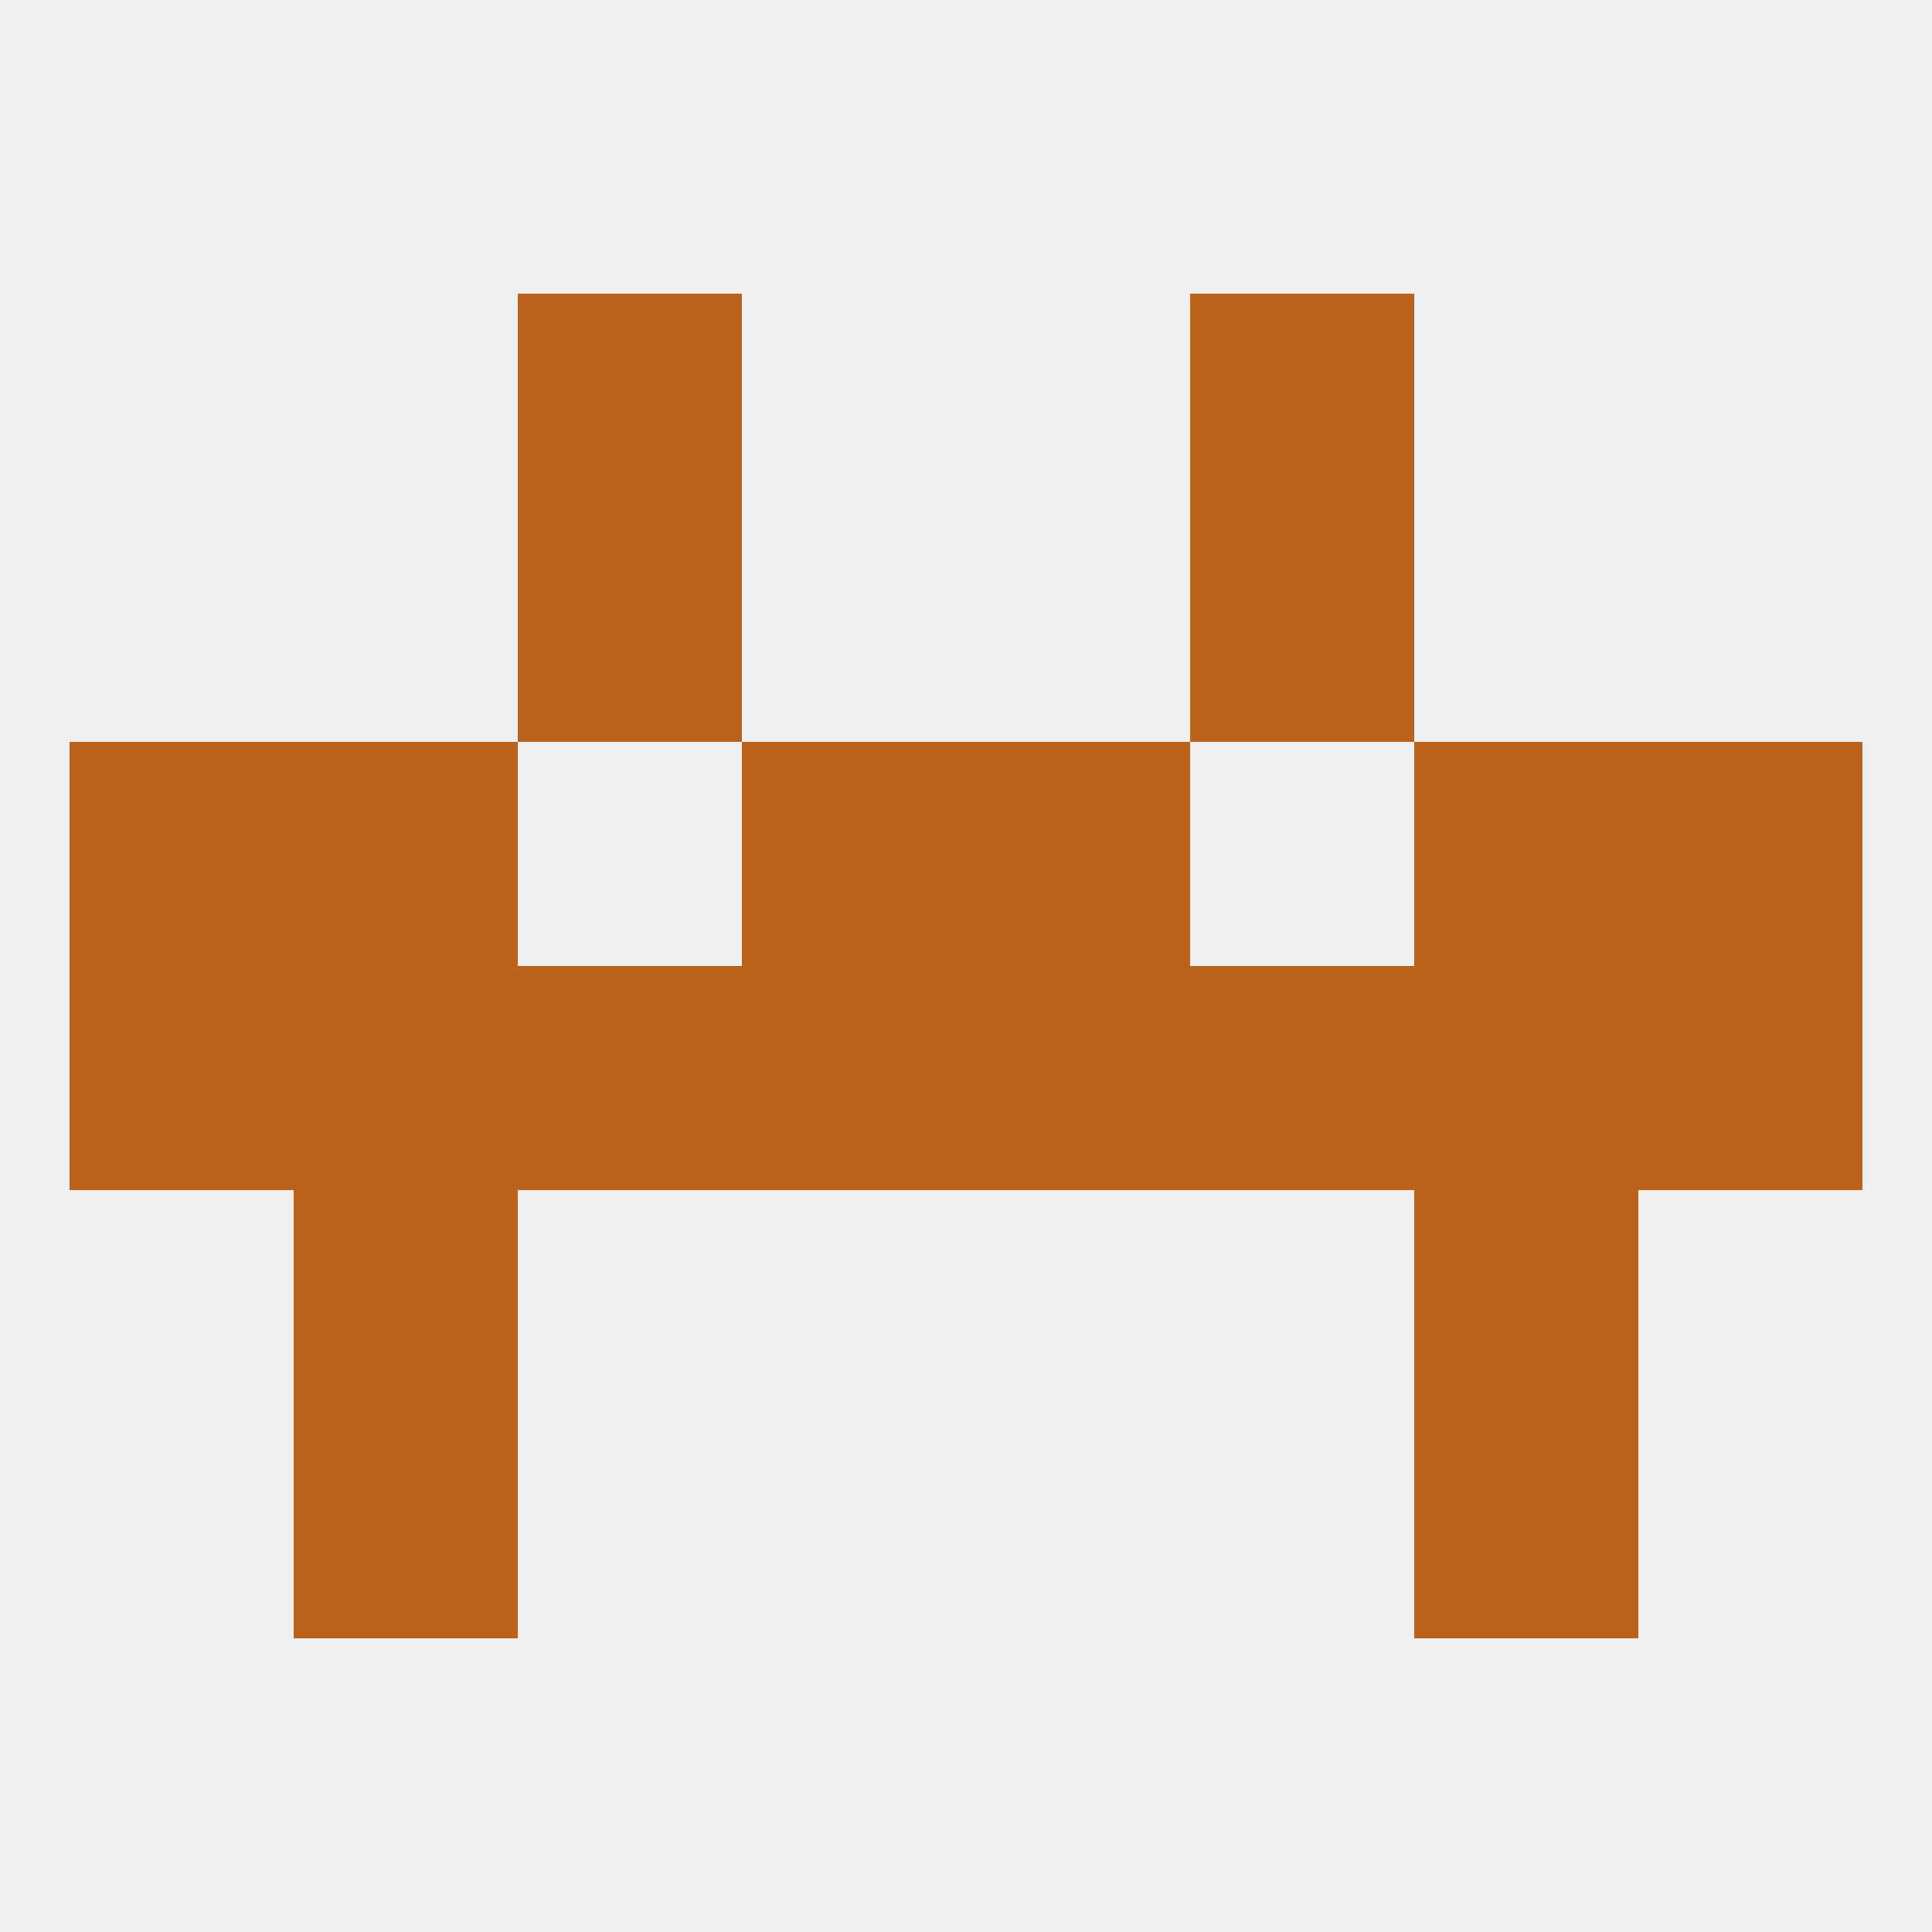 
<!--   <?xml version="1.0"?> -->
<svg version="1.1" baseprofile="full" xmlns="http://www.w3.org/2000/svg" xmlns:xlink="http://www.w3.org/1999/xlink" xmlns:ev="http://www.w3.org/2001/xml-events" width="250" height="250" viewBox="0 0 250 250" >
	<rect width="100%" height="100%" fill="rgba(240,240,240,255)"/>

	<rect x="67" y="38" width="29" height="29" fill="rgba(187,99,26,255)"/>
	<rect x="154" y="38" width="29" height="29" fill="rgba(187,99,26,255)"/>
	<rect x="96" y="96" width="29" height="29" fill="rgba(187,99,26,255)"/>
	<rect x="125" y="96" width="29" height="29" fill="rgba(187,99,26,255)"/>
	<rect x="9" y="96" width="29" height="29" fill="rgba(187,99,26,255)"/>
	<rect x="212" y="96" width="29" height="29" fill="rgba(187,99,26,255)"/>
	<rect x="38" y="96" width="29" height="29" fill="rgba(187,99,26,255)"/>
	<rect x="183" y="96" width="29" height="29" fill="rgba(187,99,26,255)"/>
	<rect x="38" y="125" width="29" height="29" fill="rgba(187,99,26,255)"/>
	<rect x="183" y="125" width="29" height="29" fill="rgba(187,99,26,255)"/>
	<rect x="212" y="125" width="29" height="29" fill="rgba(187,99,26,255)"/>
	<rect x="125" y="125" width="29" height="29" fill="rgba(187,99,26,255)"/>
	<rect x="9" y="125" width="29" height="29" fill="rgba(187,99,26,255)"/>
	<rect x="67" y="125" width="29" height="29" fill="rgba(187,99,26,255)"/>
	<rect x="154" y="125" width="29" height="29" fill="rgba(187,99,26,255)"/>
	<rect x="96" y="125" width="29" height="29" fill="rgba(187,99,26,255)"/>
	<rect x="38" y="183" width="29" height="29" fill="rgba(187,99,26,255)"/>
	<rect x="183" y="183" width="29" height="29" fill="rgba(187,99,26,255)"/>
	<rect x="38" y="154" width="29" height="29" fill="rgba(187,99,26,255)"/>
	<rect x="183" y="154" width="29" height="29" fill="rgba(187,99,26,255)"/>
	<rect x="67" y="67" width="29" height="29" fill="rgba(187,99,26,255)"/>
	<rect x="154" y="67" width="29" height="29" fill="rgba(187,99,26,255)"/>
</svg>